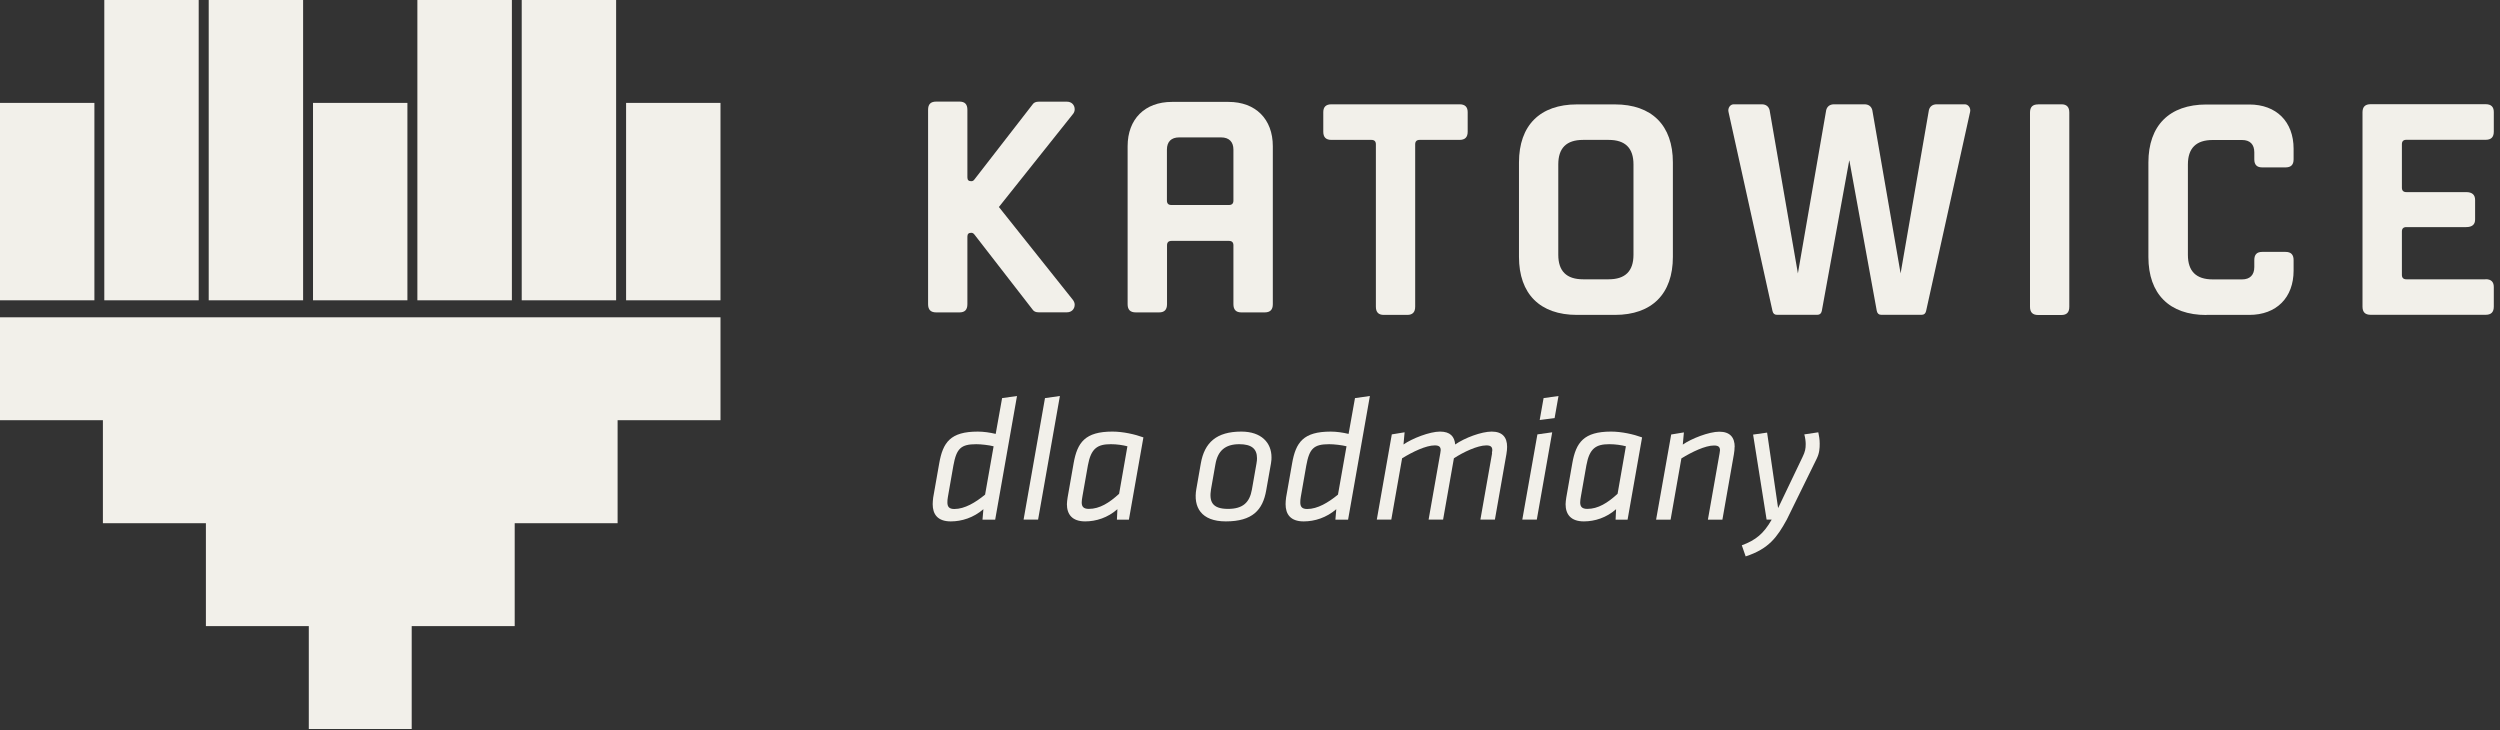 <svg width="250" height="73" viewBox="0 0 250 73" fill="none" xmlns="http://www.w3.org/2000/svg">
<rect x="0" y="0" width="250" height="73" fill="#333333" stroke="none"/>
<g clip-path="url(#clip0_2424_1330)">
<path d="M9.44 10.29H0V30.03H9.44V10.29Z" fill="#F2F0EA"/>
<path fill-rule="evenodd" clip-rule="evenodd" d="M0 31.73H72.05V42.02H61.76V52.321H51.47V62.611H41.17V72.9H30.88V62.611H20.59V52.321H10.29V42.02H0V31.73Z" fill="#F2F0EA"/>
<path d="M19.87 0H10.43V30.03H19.87V0Z" fill="#F2F0EA"/>
<path d="M30.311 0H20.871V30.03H30.311V0Z" fill="#F2F0EA"/>
<path d="M40.741 10.29H31.301V30.03H40.741V10.29Z" fill="#F2F0EA"/>
<path d="M51.188 0H41.738V30.03H51.188V0Z" fill="#F2F0EA"/>
<path d="M61.612 0H52.172V30.03H61.612V0Z" fill="#F2F0EA"/>
<path d="M72.049 10.29H62.609V30.03H72.049V10.29Z" fill="#F2F0EA"/>
<path d="M92.809 11V30.42C92.809 30.97 93.069 31.24 93.619 31.24H95.949C96.479 31.24 96.739 30.98 96.739 30.42V23.66C96.739 23.4 96.859 23.28 97.119 23.28C97.269 23.28 97.349 23.34 97.439 23.45L103.269 30.97C103.389 31.15 103.589 31.23 103.849 31.23H106.709C107.149 31.23 107.469 30.91 107.469 30.47C107.469 30.32 107.409 30.15 107.299 30L99.889 20.7L107.299 11.4C107.419 11.26 107.469 11.08 107.469 10.93C107.469 10.49 107.149 10.17 106.709 10.17H103.849C103.589 10.17 103.379 10.26 103.269 10.43L97.439 17.95C97.349 18.07 97.259 18.12 97.119 18.12C96.859 18.12 96.739 18 96.739 17.74V10.98C96.739 10.42 96.479 10.16 95.949 10.16H93.619C93.069 10.16 92.809 10.42 92.809 10.98" fill="#F2F0EA"/>
<path d="M122.902 20.5H117.132C116.842 20.5 116.692 20.35 116.692 20.06V14.96C116.692 14.17 117.132 13.74 117.912 13.74H122.112C122.902 13.74 123.342 14.18 123.342 14.96V20.06C123.342 20.35 123.192 20.5 122.902 20.5ZM117.132 24.09H122.902C123.192 24.09 123.342 24.24 123.342 24.53V30.42C123.342 30.97 123.602 31.24 124.132 31.24H126.462C127.012 31.24 127.282 30.98 127.282 30.42V14.62C127.282 11.91 125.562 10.19 122.852 10.19H117.192C114.482 10.19 112.762 11.91 112.762 14.62V30.42C112.762 30.97 113.022 31.24 113.582 31.24H115.912C116.432 31.24 116.702 30.98 116.702 30.42V24.53C116.702 24.24 116.852 24.09 117.142 24.09H117.132Z" fill="#F2F0EA"/>
<path d="M140.728 31.49C141.248 31.49 141.518 31.23 141.518 30.67V14.43C141.518 14.14 141.668 13.99 141.958 13.99H145.948C146.498 13.99 146.768 13.73 146.768 13.17V11.22C146.768 10.7 146.508 10.43 145.948 10.43H133.148C132.598 10.43 132.328 10.69 132.328 11.22V13.17C132.328 13.72 132.588 13.99 133.148 13.99H137.148C137.438 13.99 137.588 14.14 137.588 14.43V30.67C137.588 31.22 137.848 31.49 138.378 31.49H140.738H140.728Z" fill="#F2F0EA"/>
<path d="M160.868 27.93H158.308C156.648 27.93 155.828 27.11 155.828 25.48V16.44C155.828 14.81 156.638 13.99 158.308 13.99H160.868C162.528 13.99 163.348 14.81 163.348 16.44V25.48C163.348 27.11 162.528 27.93 160.868 27.93ZM157.698 31.49H161.488C165.188 31.49 167.288 29.39 167.288 25.69V16.24C167.288 12.54 165.188 10.44 161.488 10.44H157.698C153.998 10.44 151.898 12.54 151.898 16.24V25.69C151.898 29.39 153.998 31.49 157.698 31.49Z" fill="#F2F0EA"/>
<path d="M184.94 16.06L187.68 31.1C187.74 31.36 187.89 31.48 188.12 31.48H192.17C192.4 31.48 192.55 31.36 192.61 31.1L197.01 11.19C197.1 10.81 196.83 10.43 196.48 10.43H193.68C193.24 10.43 192.98 10.66 192.89 11.01L190.06 27.34L187.23 11.01C187.14 10.66 186.88 10.43 186.44 10.43H183.41C182.97 10.43 182.71 10.66 182.62 11.01L179.79 27.34L176.96 11.01C176.87 10.66 176.61 10.43 176.17 10.43H173.37C173.02 10.43 172.76 10.81 172.85 11.19L177.25 31.1C177.31 31.36 177.45 31.48 177.69 31.48H181.74C181.97 31.48 182.12 31.36 182.18 31.1L184.92 16.06H184.94Z" fill="#F2F0EA"/>
<path d="M203.81 10.44C203.26 10.44 203 10.7 203 11.26V30.68C203 31.23 203.26 31.5 203.81 31.5H206.14C206.67 31.5 206.93 31.24 206.93 30.68V11.25C206.93 10.7 206.67 10.43 206.14 10.43H203.81V10.44Z" fill="#F2F0EA"/>
<path d="M220.64 31.49H224.93C227.64 31.49 229.36 29.77 229.36 27.06V26.01C229.36 25.46 229.1 25.19 228.55 25.19H226.22C225.69 25.19 225.43 25.45 225.43 26.01V26.71C225.43 27.5 224.99 27.94 224.21 27.94H221.27C219.61 27.94 218.79 27.12 218.79 25.49V16.45C218.79 14.82 219.61 14 221.27 14H224.21C225 14 225.43 14.44 225.43 15.23V15.93C225.43 16.48 225.69 16.74 226.22 16.74H228.55C229.1 16.74 229.36 16.48 229.36 15.93V14.88C229.36 12.17 227.64 10.45 224.93 10.45H220.64C216.94 10.45 214.84 12.55 214.84 16.25V25.7C214.84 29.4 216.94 31.5 220.64 31.5" fill="#F2F0EA"/>
<path d="M248.56 27.93H240.63C240.34 27.93 240.19 27.78 240.19 27.49V23.15C240.19 22.86 240.34 22.71 240.63 22.71H246.61C247.22 22.71 247.51 22.45 247.51 21.95V20C247.51 19.48 247.22 19.21 246.61 19.21H240.63C240.34 19.21 240.19 19.06 240.19 18.77V14.42C240.19 14.13 240.34 13.98 240.63 13.98H248.56C249.11 13.98 249.38 13.72 249.38 13.16V11.21C249.38 10.69 249.12 10.42 248.56 10.42H237.07C236.52 10.42 236.25 10.68 236.25 11.24V30.66C236.25 31.21 236.51 31.48 237.07 31.48H248.56C249.11 31.48 249.38 31.22 249.38 30.66V28.71C249.38 28.19 249.12 27.92 248.56 27.92" fill="#F2F0EA"/>
<path d="M99.519 51.97H98.249L98.34 50.92C97.35 51.77 96.18 52.14 95.079 52.14C93.749 52.14 93.269 51.41 93.269 50.42C93.269 50.26 93.29 49.96 93.32 49.75L93.919 46.35C94.29 44.22 95.049 43.16 97.779 43.16C98.359 43.16 98.98 43.25 99.57 43.39L100.21 39.81L101.7 39.6L99.519 51.96V51.97ZM99.359 44.63C98.9 44.51 98.1 44.42 97.629 44.42C96.09 44.42 95.65 44.85 95.34 46.55L94.79 49.69C94.749 49.9 94.74 50.08 94.74 50.24C94.74 50.66 94.9 50.9 95.43 50.9C96.46 50.9 97.54 50.26 98.51 49.46L99.359 44.64V44.63Z" fill="#F2F0EA"/>
<path d="M104.499 39.81L105.989 39.6L103.809 51.96H102.359L104.499 39.81Z" fill="#F2F0EA"/>
<path d="M112.901 51.969H111.691L111.741 50.919C110.781 51.769 109.611 52.139 108.521 52.139C107.191 52.139 106.691 51.409 106.691 50.419C106.691 50.209 106.731 49.979 106.761 49.749L107.361 46.329C107.731 44.239 108.511 43.159 111.241 43.159C112.301 43.159 113.491 43.429 114.341 43.739L112.891 51.959L112.901 51.969ZM112.741 44.629C112.281 44.509 111.681 44.419 111.081 44.419C109.751 44.419 109.101 44.829 108.791 46.529L108.241 49.649C108.201 49.859 108.171 50.089 108.171 50.249C108.171 50.659 108.351 50.889 108.881 50.889C109.961 50.889 110.921 50.289 111.911 49.379L112.741 44.629Z" fill="#F2F0EA"/>
<path d="M119.64 48.869L120.08 46.349C120.45 44.239 121.66 43.159 124.14 43.159C126.12 43.159 127.15 44.259 127.15 45.729C127.15 45.849 127.15 46.049 127.1 46.329L126.62 49.039C126.28 50.989 125.26 52.139 122.58 52.139C120.12 52.139 119.3 50.719 119.64 48.859V48.869ZM125.65 46.329C125.69 46.139 125.7 45.959 125.7 45.819C125.7 44.879 125.15 44.419 123.93 44.419C122.51 44.419 121.77 45.089 121.54 46.439L121.1 48.939C120.91 50.129 121.19 50.889 122.8 50.889C124.29 50.889 124.96 50.249 125.19 48.959L125.65 46.339V46.329Z" fill="#F2F0EA"/>
<path d="M134.819 51.97H133.539L133.629 50.92C132.639 51.77 131.469 52.14 130.369 52.14C129.039 52.14 128.559 51.41 128.559 50.42C128.559 50.26 128.579 49.96 128.609 49.75L129.209 46.35C129.579 44.22 130.339 43.16 133.069 43.16C133.649 43.16 134.269 43.25 134.859 43.39L135.499 39.81L136.989 39.6L134.809 51.96L134.819 51.97ZM134.659 44.63C134.199 44.51 133.399 44.42 132.919 44.42C131.379 44.42 130.939 44.85 130.629 46.55L130.079 49.69C130.039 49.9 130.029 50.08 130.029 50.24C130.029 50.66 130.189 50.9 130.719 50.9C131.749 50.9 132.829 50.26 133.799 49.46L134.649 44.64L134.659 44.63Z" fill="#F2F0EA"/>
<path d="M149.19 45.319C149.21 45.219 149.23 45.089 149.23 45.019C149.23 44.669 149.05 44.539 148.63 44.539C147.76 44.539 146.33 45.209 145.39 45.829L144.31 51.959H142.86L144.03 45.319C144.05 45.219 144.07 45.089 144.07 45.019C144.07 44.669 143.89 44.539 143.47 44.539C142.6 44.539 141.27 45.179 140.21 45.829L139.13 51.959H137.68L139.18 43.439L140.46 43.229L140.35 44.449C141.2 43.849 142.97 43.159 144 43.159C145.03 43.159 145.45 43.659 145.52 44.449C146.46 43.789 148.14 43.159 149.17 43.159C150.25 43.159 150.71 43.739 150.71 44.679C150.71 44.869 150.69 45.139 150.64 45.419L149.49 51.959H148.04L149.21 45.319H149.19Z" fill="#F2F0EA"/>
<path d="M153.73 43.44L155.22 43.23L153.68 51.96H152.23L153.74 43.44H153.73ZM154.36 39.81L155.85 39.6L155.46 41.81L153.97 42L154.36 39.8V39.81Z" fill="#F2F0EA"/>
<path d="M162.759 51.969H161.559L161.609 50.919C160.649 51.769 159.479 52.139 158.389 52.139C157.059 52.139 156.559 51.409 156.559 50.419C156.559 50.209 156.599 49.979 156.629 49.749L157.229 46.329C157.599 44.239 158.379 43.159 161.109 43.159C162.169 43.159 163.359 43.429 164.209 43.739L162.759 51.959V51.969ZM162.599 44.629C162.139 44.509 161.539 44.419 160.929 44.419C159.599 44.419 158.949 44.829 158.639 46.529L158.089 49.649C158.049 49.859 158.019 50.089 158.019 50.249C158.019 50.659 158.199 50.889 158.729 50.889C159.809 50.889 160.769 50.289 161.759 49.379L162.589 44.629H162.599Z" fill="#F2F0EA"/>
<path d="M173.459 44.69C173.459 44.88 173.439 45.15 173.389 45.43L172.239 51.97H170.789L171.959 45.33C171.979 45.23 171.999 45.1 171.999 45.03C171.999 44.68 171.819 44.55 171.399 44.55C170.529 44.55 169.199 45.19 168.139 45.84L167.059 51.97H165.609L167.119 43.45L168.389 43.24L168.279 44.46C169.129 43.86 170.899 43.17 171.929 43.17C173.009 43.17 173.469 43.75 173.469 44.69H173.459Z" fill="#F2F0EA"/>
<path d="M174.57 55.65L174.18 54.529C175.56 54.029 176.38 53.359 177.17 51.959H176.66L175.31 43.459L176.71 43.26L177.81 50.809L180.25 45.709C180.52 45.16 180.57 44.859 180.57 44.4C180.57 44.15 180.52 43.739 180.43 43.44L181.83 43.23C181.9 43.529 181.97 43.94 181.97 44.359C181.97 44.819 181.95 45.3 181.67 45.87L178.68 51.959C177.72 53.709 176.89 54.88 174.57 55.639V55.65Z" fill="#F2F0EA"/>
</g>
<defs>
<clipPath id="clip0_2424_1330">
<rect width="249.38" height="72.9" fill="white"/>
</clipPath>
</defs>
</svg>
